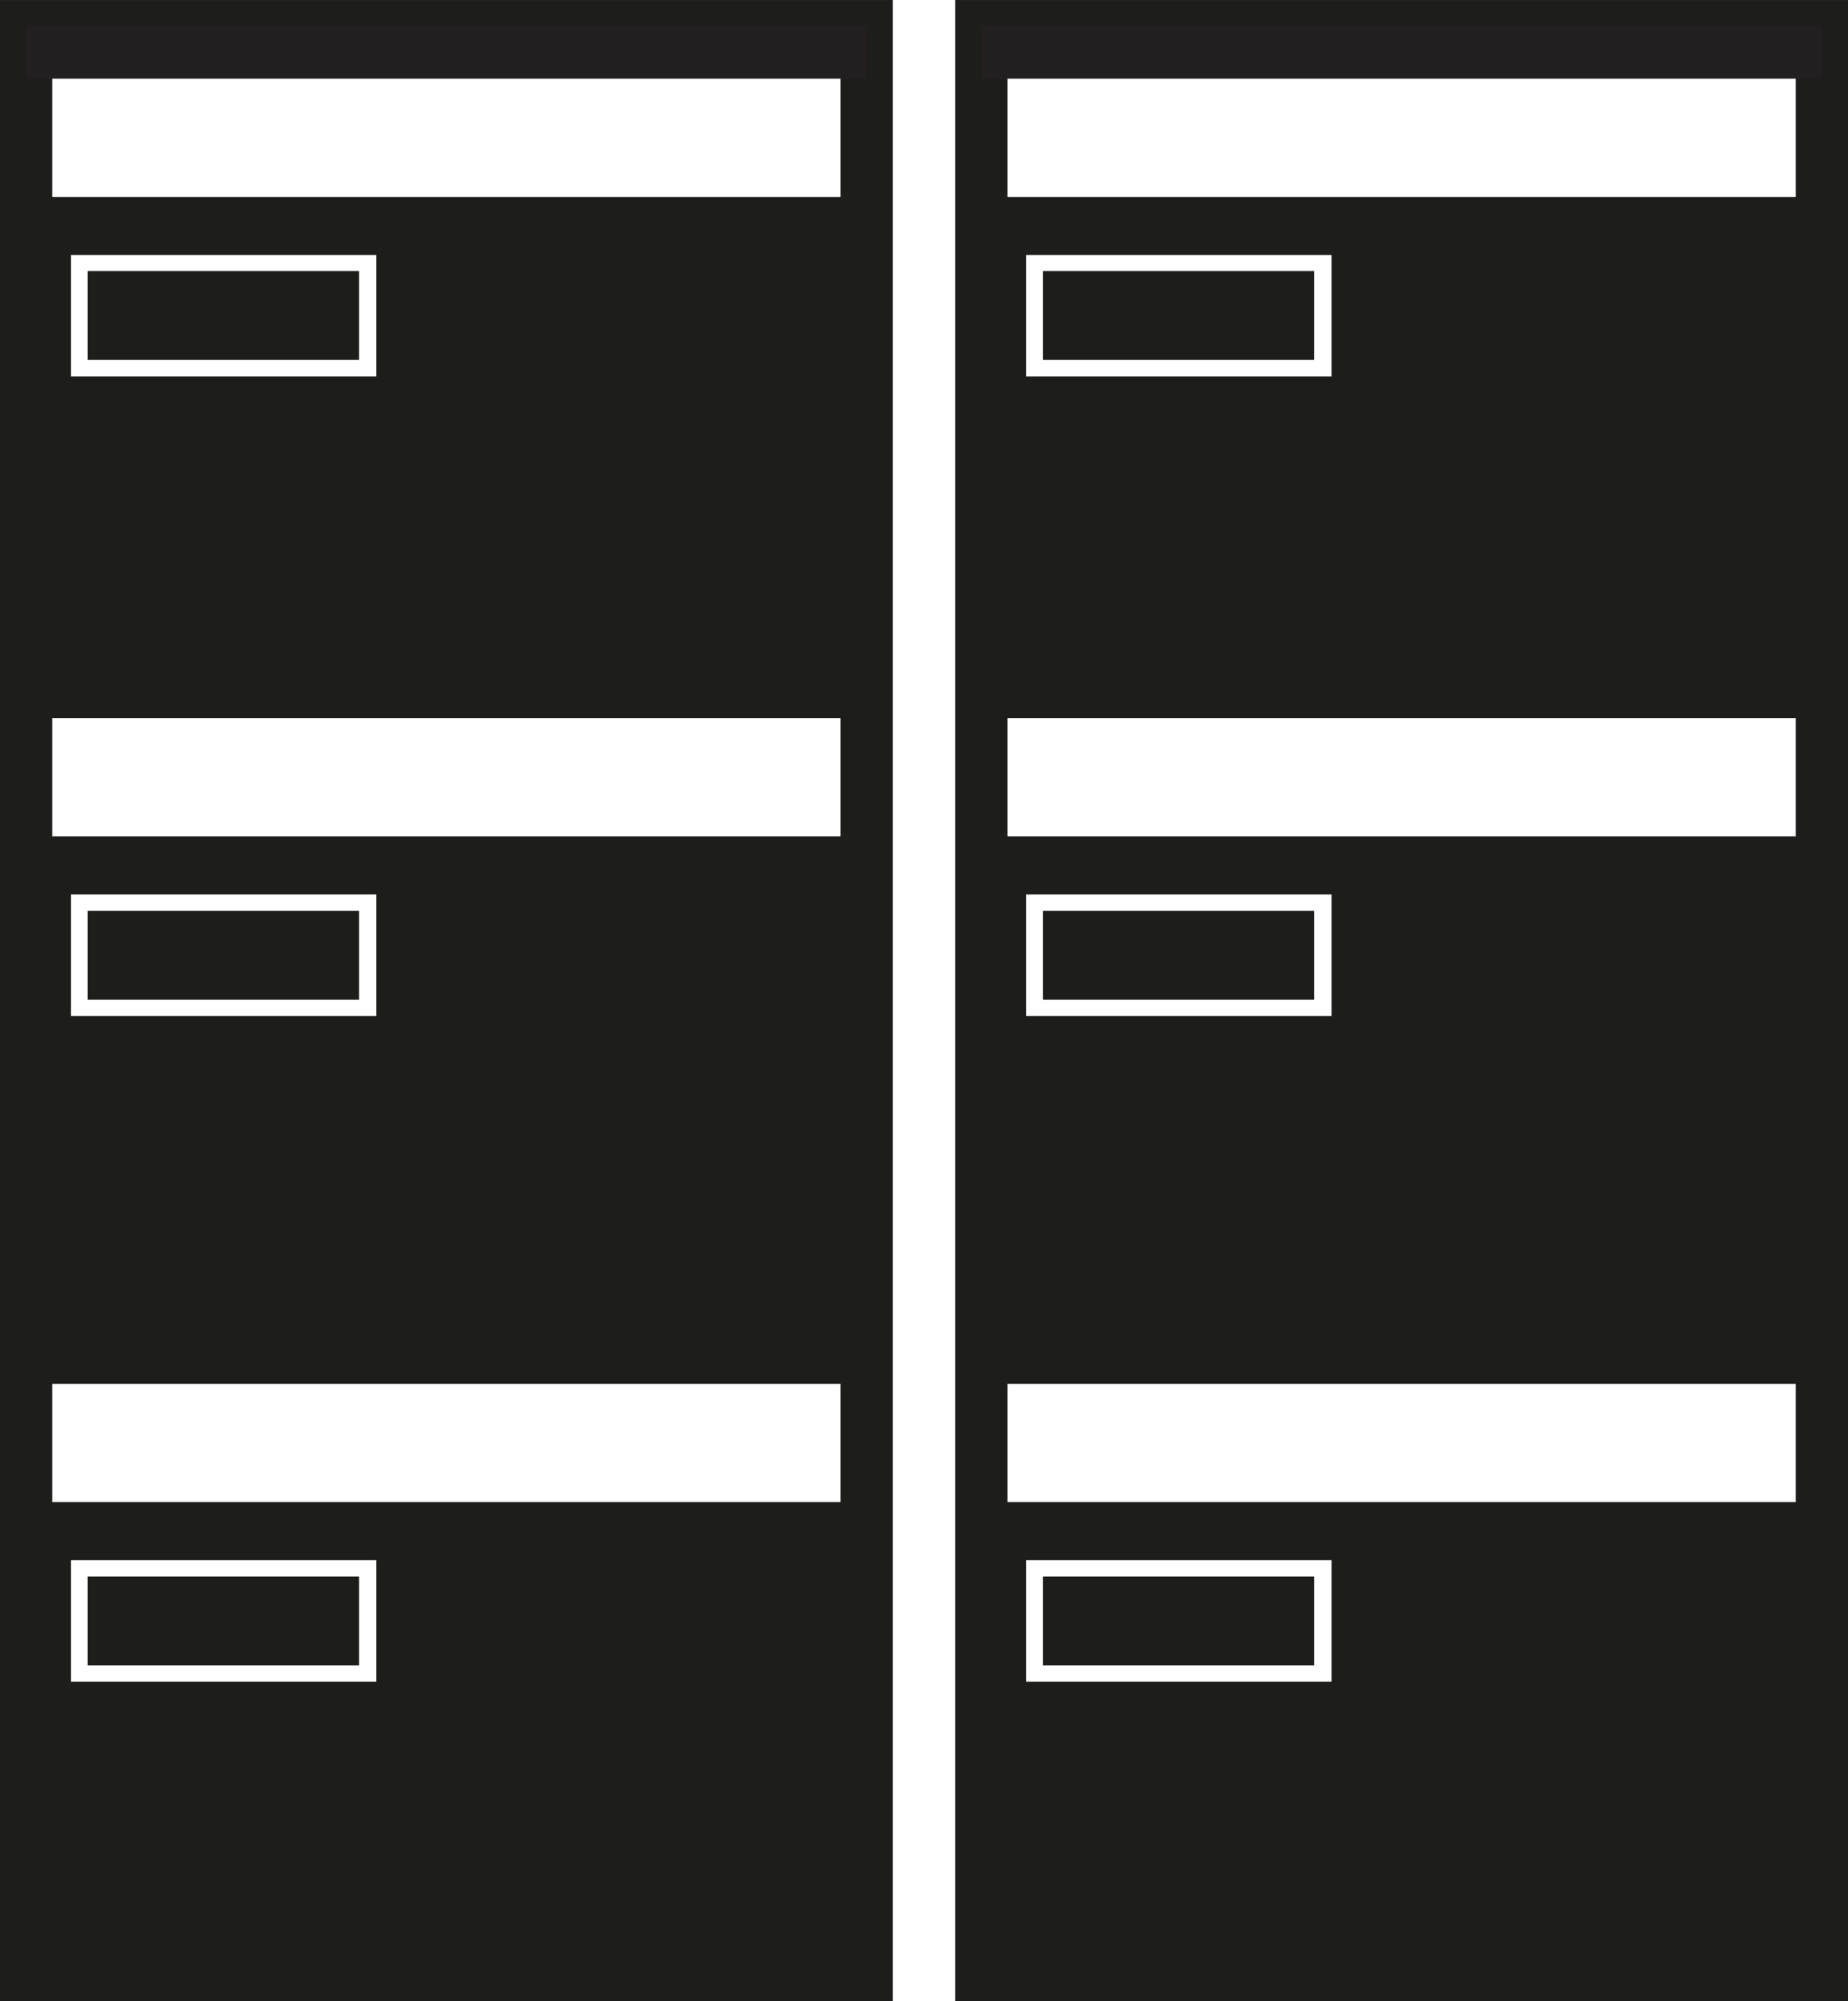 <?xml version="1.0" encoding="utf-8"?>
<!-- Generator: Adobe Illustrator 16.0.0, SVG Export Plug-In . SVG Version: 6.00 Build 0)  -->
<!DOCTYPE svg PUBLIC "-//W3C//DTD SVG 1.1//EN" "http://www.w3.org/Graphics/SVG/1.1/DTD/svg11.dtd">
<svg version="1.1" id="Calque_1" xmlns="http://www.w3.org/2000/svg" xmlns:xlink="http://www.w3.org/1999/xlink" x="0px" y="0px"
	 width="106.162px" height="114.92px" viewBox="0 0 106.162 114.92" enable-background="new 0 0 106.162 114.92"
	 xml:space="preserve">
<g id="Calque_1_1_">
</g>
<g id="Calque_2">
</g>
<g id="Calque_4">
</g>
<g>
	<rect x="1.5" y="1.501" fill="none" stroke="#1D1D1B" stroke-width="3" stroke-miterlimit="10" width="48.289" height="111.92"/>
	<rect x="1.5" y="1.501" fill="#231F20" width="48.289" height="3.018"/>
	<path fill="#1D1D1B" d="M1.5,11.31v29.929h48.289V11.31H1.5z M21.621,21.623H4.078v-6.979h17.543V21.623z"/>
	<path fill="#1D1D1B" d="M1.5,48.03v31.438h48.289V48.03H1.5z M21.621,58.343H4.078v-6.979h17.543V58.343z"/>
	<path fill="#1D1D1B" d="M1.5,86.259v27.162h48.289V86.259H1.5z M21.621,96.571H4.078v-6.98h17.543V96.571z"/>
	<rect x="5.036" y="15.566" fill="#1D1D1B" width="15.591" height="5.103"/>
	<rect x="5.036" y="52.302" fill="#1D1D1B" width="15.591" height="5.104"/>
	<rect x="5.036" y="90.53" fill="#1D1D1B" width="15.591" height="5.102"/>
	
		<rect x="56.373" y="1.501" fill="none" stroke="#1D1D1B" stroke-width="3" stroke-miterlimit="10" width="48.289" height="111.92"/>
	<rect x="56.373" y="1.501" fill="#231F20" width="48.289" height="3.018"/>
	<path fill="#1D1D1B" d="M56.373,11.31v29.929h48.289V11.31H56.373z M76.493,21.623H58.95v-6.979h17.543V21.623z"/>
	<path fill="#1D1D1B" d="M56.373,48.03v31.438h48.289V48.03H56.373z M76.493,58.343H58.95v-6.979h17.543V58.343z"/>
	<path fill="#1D1D1B" d="M56.373,86.259v27.162h48.289V86.259H56.373z M76.493,96.571H58.95v-6.98h17.543V96.571z"/>
	<rect x="59.909" y="15.566" fill="#1D1D1B" width="15.59" height="5.103"/>
	<rect x="59.909" y="52.302" fill="#1D1D1B" width="15.59" height="5.104"/>
	<rect x="59.909" y="90.53" fill="#1D1D1B" width="15.59" height="5.102"/>
</g>
</svg>
